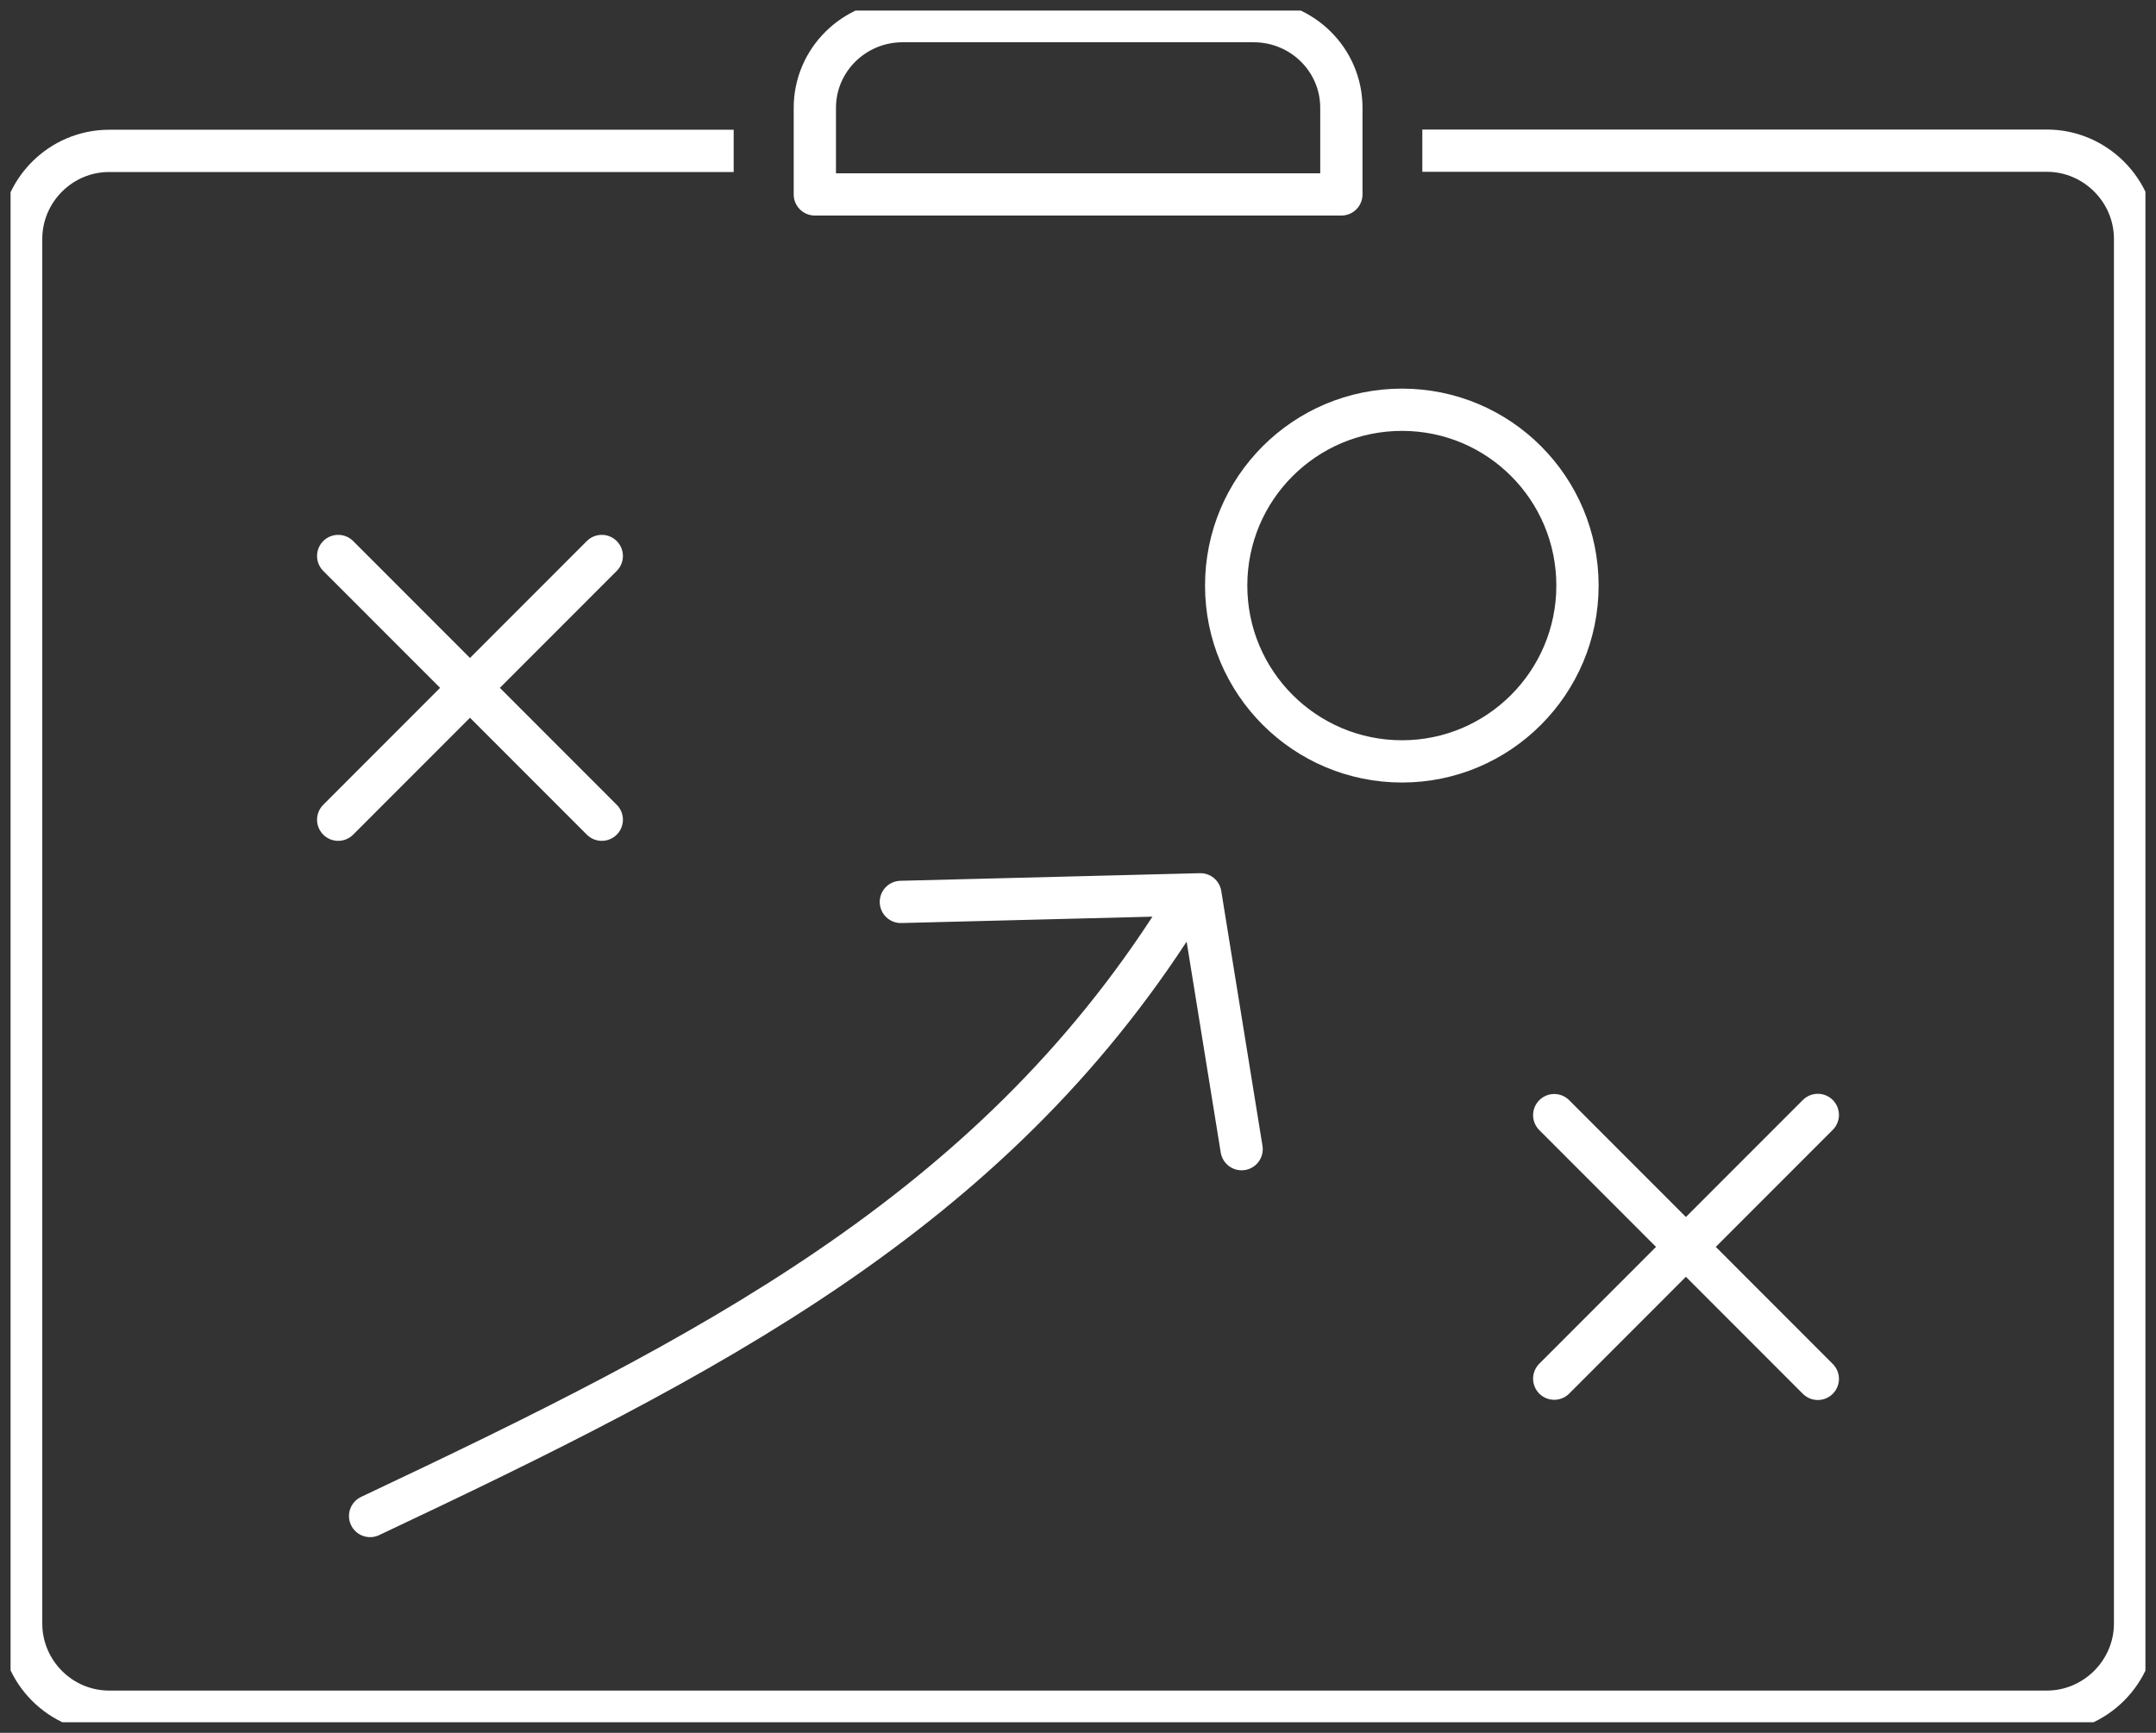 <svg width="102" height="82" viewBox="0 0 102 82" fill="none" xmlns="http://www.w3.org/2000/svg" xmlns:xlink="http://www.w3.org/1999/xlink">
	<rect x="0" y="0" width="102" height="82" fill="#333333" stroke="none"/>
	<desc>
			Created with Pixso.
	</desc>
	<defs>
		<clipPath id="clip97_409">
			<rect id="Layer_1" rx="0" width="101" height="81" transform="translate(0.5 0.5)" fill="white" fill-opacity="0"/>
		</clipPath>
	</defs>
	<rect id="Layer_1" rx="0" width="101" height="81" transform="translate(0.5 0.5)" fill="#FFFFFF" fill-opacity="0"/>
	<g clip-path="url(#clip97_409)">
		<path id="Vector" d="M56.12 42.74L55.71 43.38C46.8 57.41 33.52 64.18 17.51 71.74M58.74 54.38L56.79 42.32L42.62 42.68M73.53 65.24L86 52.76M73.53 52.77L86 65.25M16 38.79L28.47 26.31M16 26.31L28.47 38.79M66.33 36.03C61.74 36.03 58.01 32.31 58.01 27.71C58.01 23.11 61.73 19.39 66.33 19.39C70.92 19.39 74.63 23.11 74.63 27.71C74.63 32.3 70.91 36.03 66.33 36.03Z" stroke="#FFFFFF" stroke-opacity="1" stroke-width="2" stroke-linejoin="round" stroke-linecap="round"/>
		<path id="Vector" d="M33.71 7.14L5.16 7.14C2.87 7.14 1 9.02 1 11.31L1 14.74L1 76.83C1 79.12 2.87 81 5.16 81L96.84 81C99.12 81 101.01 79.12 101.01 76.83L101.01 11.3C101.01 9.01 99.12 7.13 96.84 7.13L68.29 7.13" stroke="#FFFFFF" stroke-opacity="1" stroke-width="2" stroke-linejoin="round" stroke-linecap="square"/>
		<path id="Vector" d="M63.46 5.1C63.46 2.83 61.6 1 59.31 1L42.7 1C40.41 1 38.55 2.84 38.55 5.1L38.55 9.2L63.46 9.2L63.46 5.1Z" stroke="#FFFFFF" stroke-opacity="1" stroke-width="2" stroke-linejoin="round"/>
	</g>
</svg>
